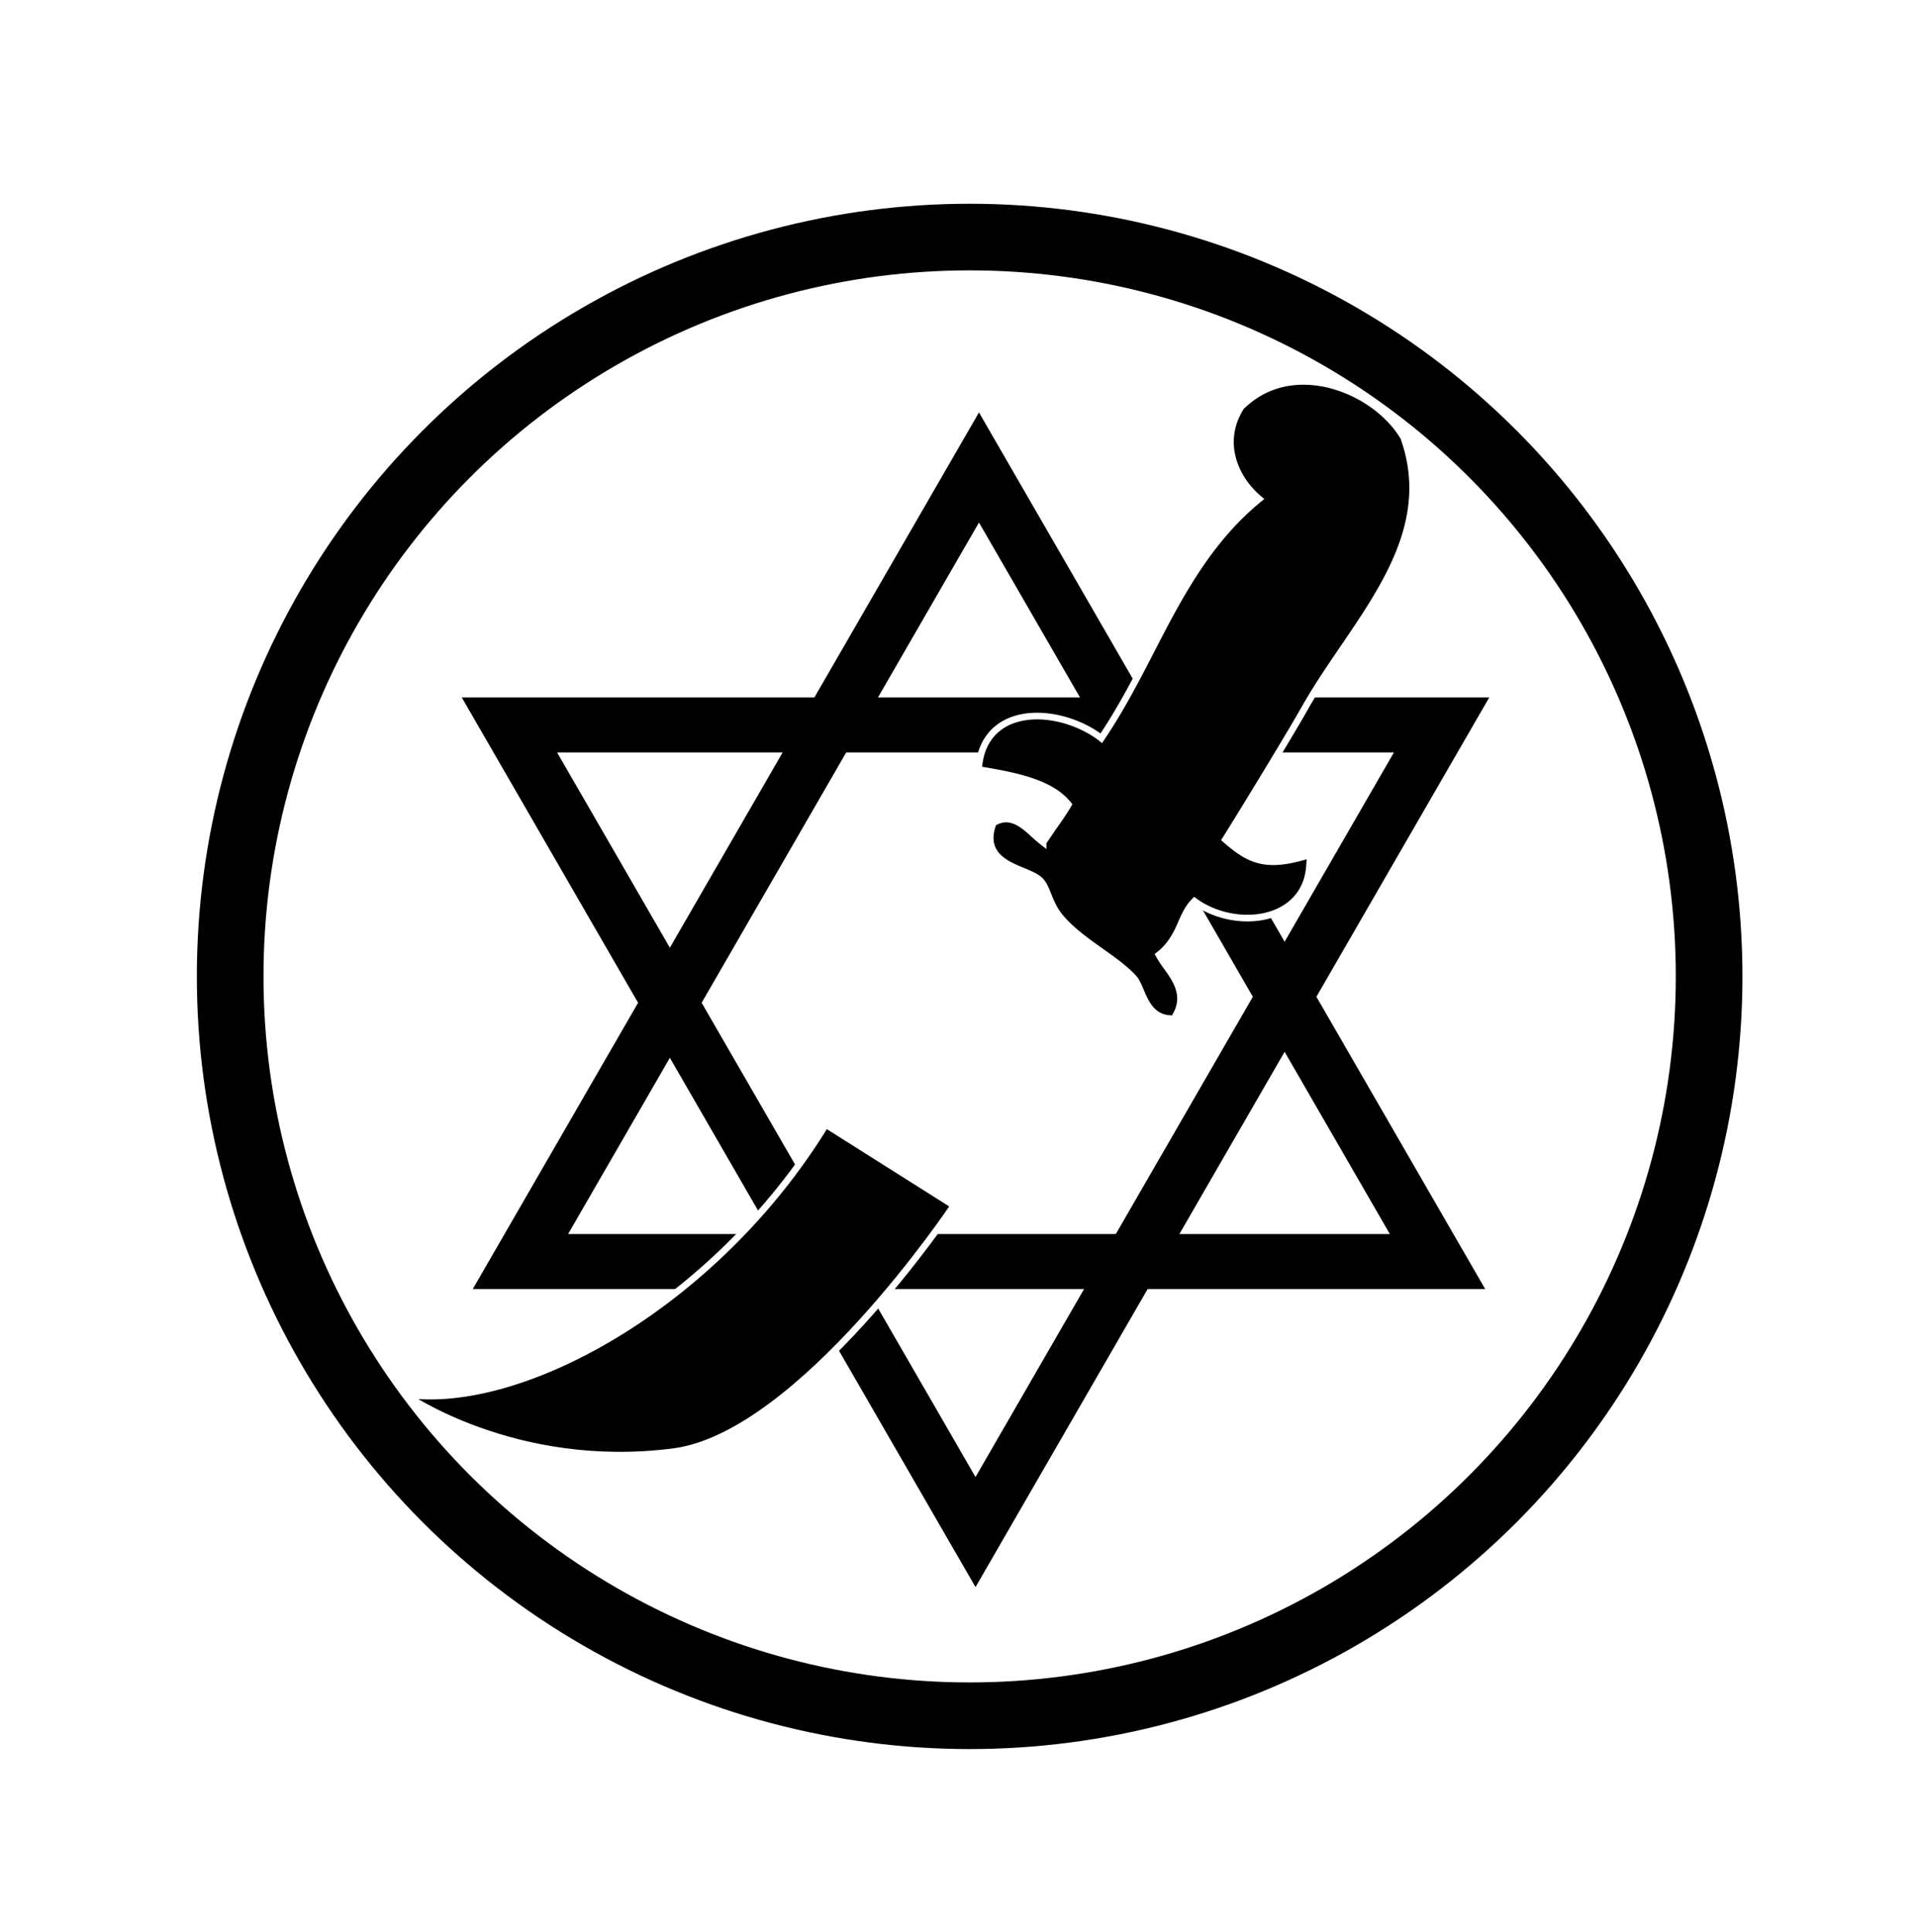 <svg xmlns="http://www.w3.org/2000/svg" width="287.65" height="289.96" xml:space="preserve" style="overflow:visible"><path style="fill:#fff;fill-rule:evenodd" d="M0 0h287.65v289.96H0z"/><circle cx="145.497" cy="146.537" r="110.959" style="fill:none;stroke:#000;stroke-width:10;stroke-opacity:1"/><path transform="matrix(.826 0 0 .826 26.502 28.55)" style="fill:#fff;fill-rule:evenodd;stroke:#000;stroke-width:10;stroke-opacity:1" d="m62.456 194.654 83.301-144.281 83.301 144.281z"/><path transform="matrix(.826 0 0 .826 26.502 28.55)" style="fill:none;stroke:#000;stroke-width:10;stroke-opacity:1" d="m229.798 97.148-84.671 146.655L60.456 97.148z"/><path d="m186.343 60.949-.107.104-.08.126c-1.012 1.614-1.526 3.362-1.526 5.148 0 .718.083 1.44.25 2.163.64 2.762 2.339 4.948 4.05 6.392-7.645 6.23-12.02 14.628-16.218 22.789-2.261 4.397-4.617 8.916-7.462 13.122-3.21-2.522-8.617-4.188-12.908-2.857-2.956.917-4.863 3.167-5.368 6.335l-.193 1.206 1.205.209c5.107.884 9.859 1.971 12.326 5.063-.694 1.17-1.455 2.274-2.273 3.415l-1.523 2.238a18.489 18.489 0 0 1-1.268-1.079c-1.525-1.404-3.422-3.152-5.72-2.071l-.495.233-.162.522c-1.32 4.272 2.173 5.715 4.484 6.671 1.016.42 2.067.855 2.668 1.413.548.509.87 1.308 1.245 2.234.405 1.004.864 2.141 1.732 3.21 1.627 2.006 3.945 3.655 6.187 5.25 1.932 1.373 3.756 2.67 4.99 4.075.356.406.654 1.11.968 1.854.695 1.642 1.646 3.89 4.178 4.134l.833.08.386-.744c.424-.82.598-1.596.598-2.327 0-1.904-1.174-3.52-2.17-4.891a16.082 16.082 0 0 1-1.072-1.654c1.84-1.451 2.676-3.202 3.366-4.792.54-1.245 1.046-2.34 1.976-3.27 3.355 2.474 8.333 3.281 12.115 1.785 3.068-1.213 4.891-3.698 5.136-6.997l.128-1.73-1.678.44c-5.472 1.438-7.806.08-11.065-2.756 2.415-3.827 9.846-16.04 11.84-19.587 1.752-3.116 3.854-6.201 5.886-9.186 5.115-7.51 10.368-15.223 10.368-23.979 0-2.408-.397-4.895-1.304-7.478l-.043-.12-.065-.11c-2.53-4.202-7.73-7.48-12.934-8.155-4.388-.569-8.287.666-11.281 3.572z" style="fill:#000;fill-rule:evenodd;stroke:#fff;stroke-opacity:1"/><path d="M60.663 209.246c17.215 2.621 46.587-13.225 63.246-40.478l19.227 12.144s-22.993 34.501-42.098 36.96c-23.938 3.083-40.375-8.626-40.375-8.626z" style="fill:#000;stroke:#fff;stroke-width:1;stroke-linecap:butt;stroke-linejoin:miter;stroke-miterlimit:4;stroke-opacity:1;stroke-dasharray:none"/></svg>